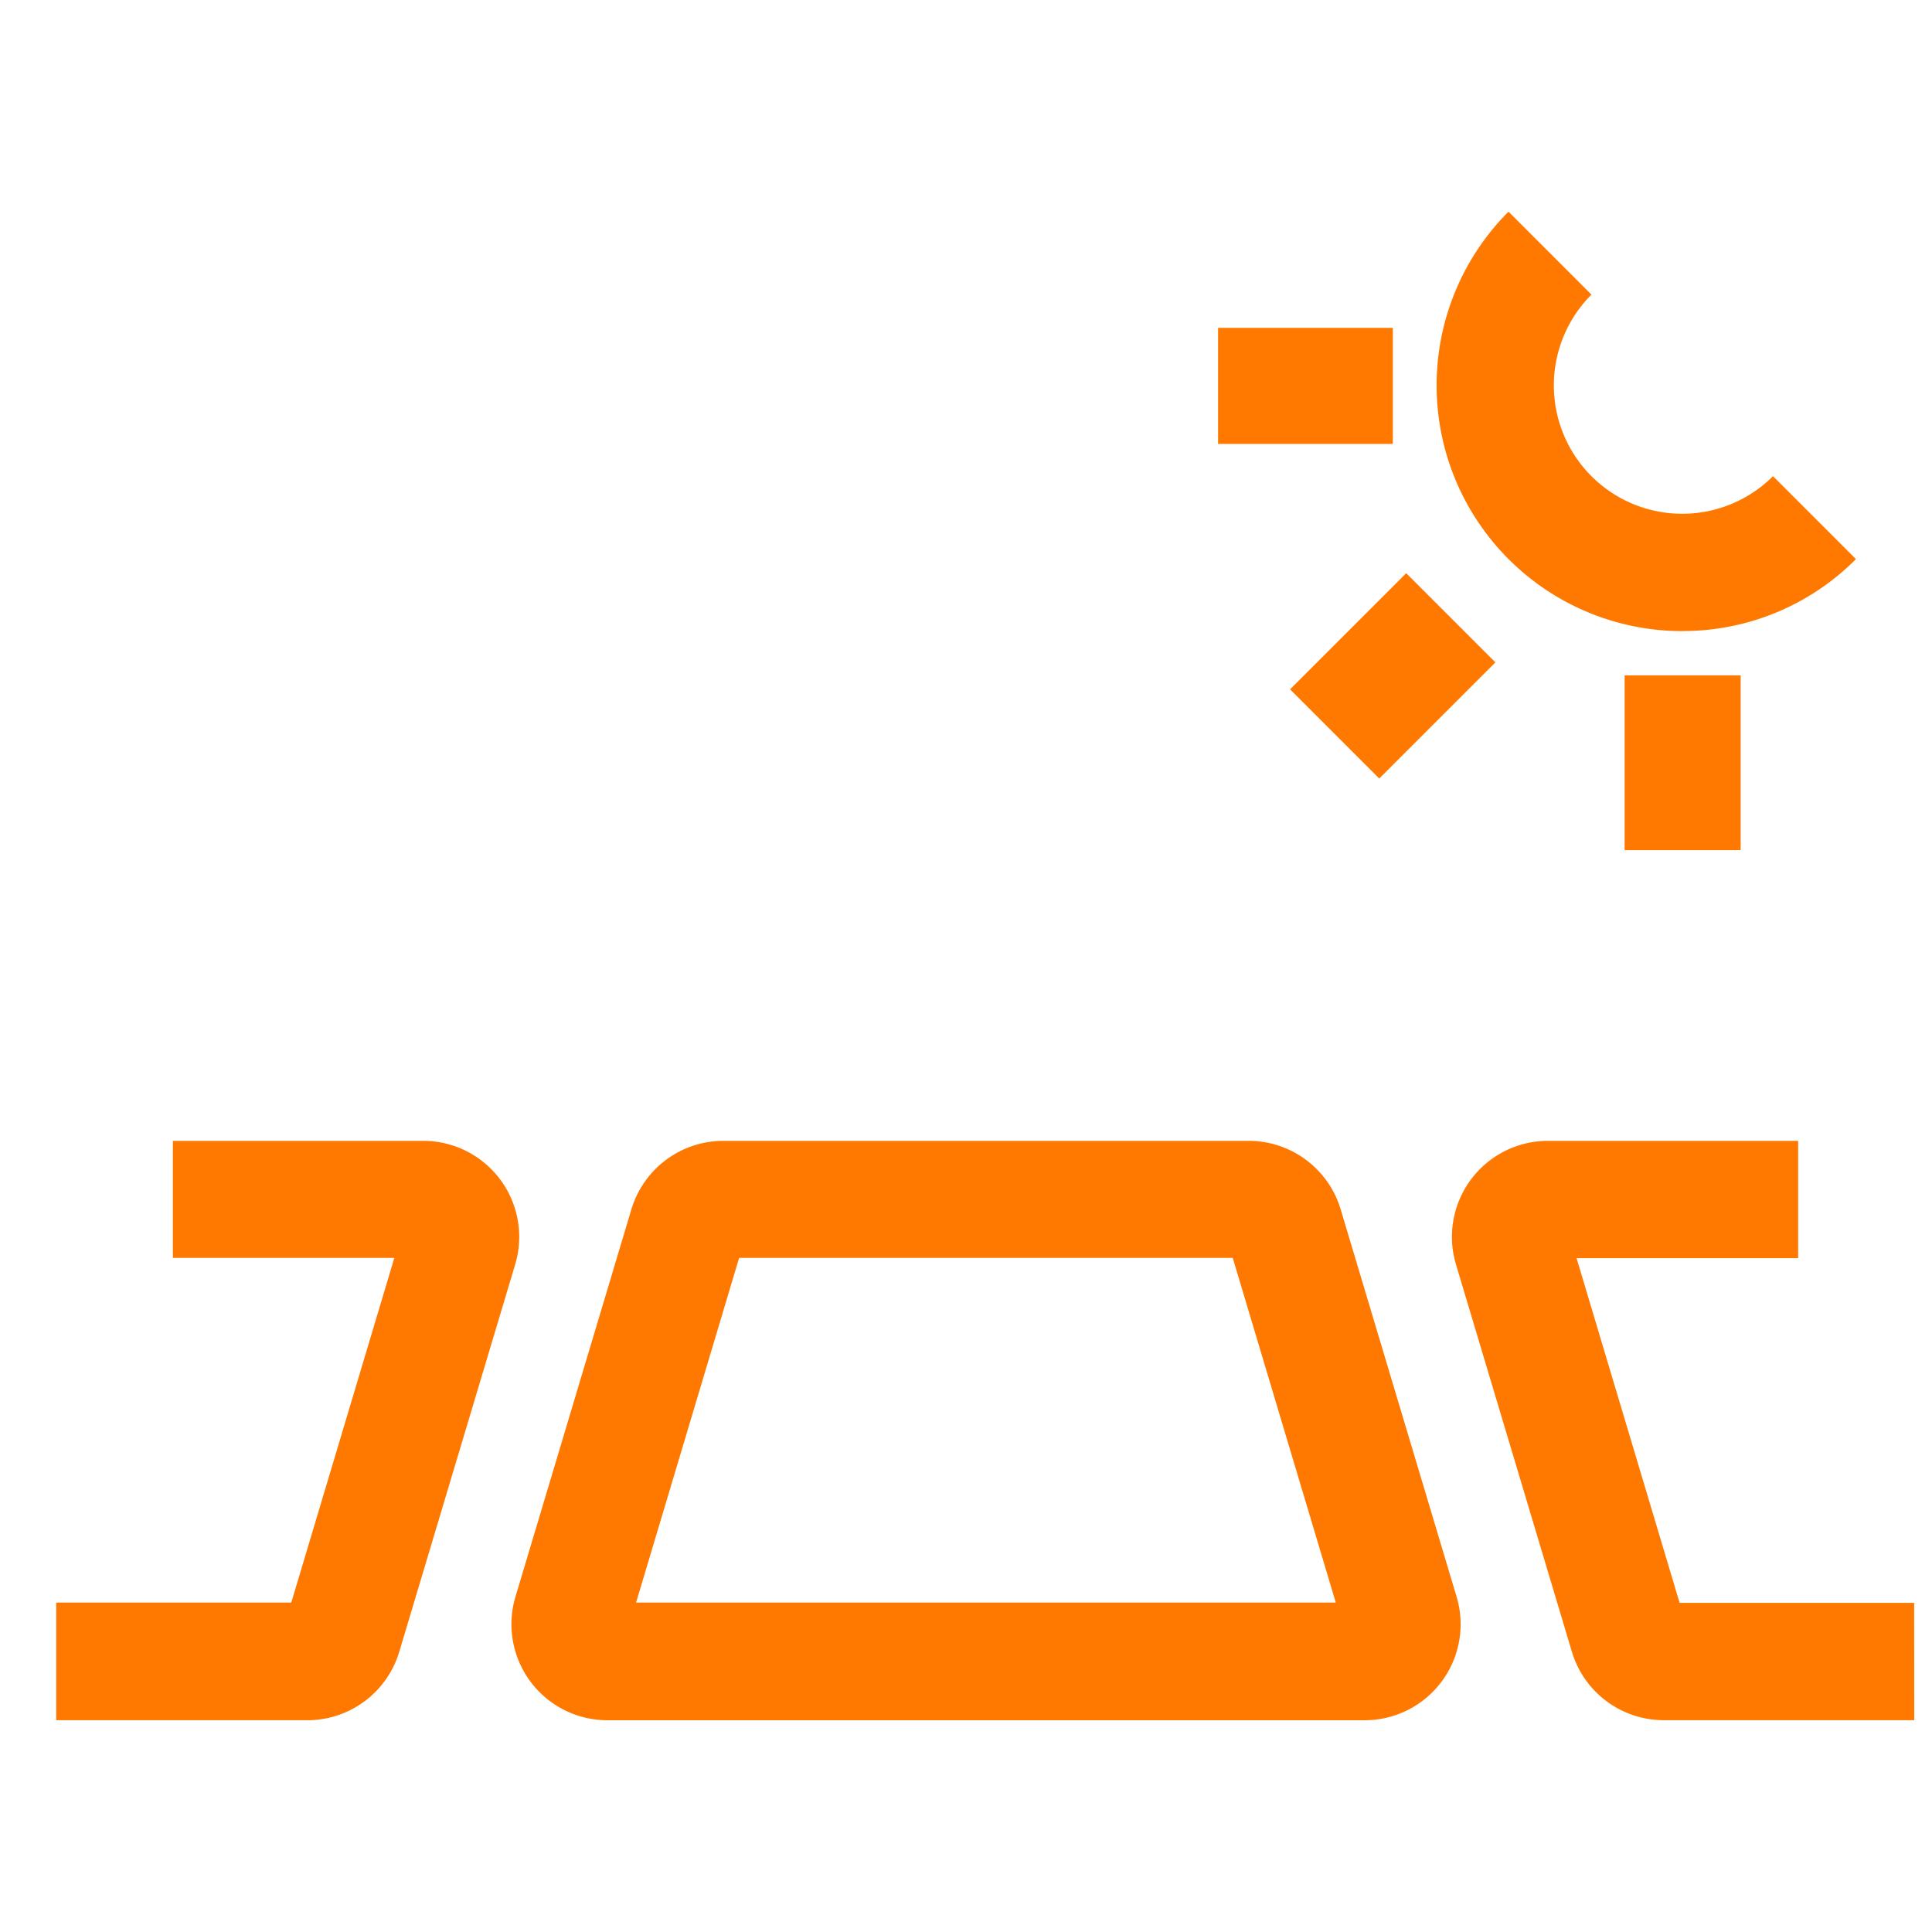 <svg xmlns="http://www.w3.org/2000/svg" xmlns:xlink="http://www.w3.org/1999/xlink" width="30" height="30" viewBox="0 0 30 30">
  <defs>
    <clipPath id="clip-path">
      <rect id="矩形_71937" data-name="矩形 71937" width="30" height="30" transform="translate(-890 214)" fill="#fff" stroke="#707070" stroke-width="1"/>
    </clipPath>
  </defs>
  <g id="蒙版组_28208" data-name="蒙版组 28208" transform="translate(890 -214)" clip-path="url(#clip-path)">
    <g id="组_29254" data-name="组 29254" transform="translate(-889.124 217.287)">
      <rect id="矩形_71934" data-name="矩形 71934" width="2.551" height="1.959" transform="matrix(0.707, -0.707, 0.707, 0.707, 19.156, 7.417)" fill="#ff7900"/>
      <path id="路径_29951" data-name="路径 29951" d="M538.515,107.946a3.816,3.816,0,0,1-2.7-6.513l1.288,1.288a1.993,1.993,0,0,0,2.819,2.819l1.288,1.288a3.79,3.79,0,0,1-2.7,1.117" transform="translate(-513.267 -101.433)" fill="#ff7900"/>
      <rect id="矩形_71935" data-name="矩形 71935" width="1.802" height="2.714" transform="translate(24.351 7.2)" fill="#ff7900"/>
      <rect id="矩形_71936" data-name="矩形 71936" width="2.714" height="1.802" transform="translate(18.038 1.804)" fill="#ff7900"/>
      <path id="路径_29952" data-name="路径 29952" d="M521.362,137.127H509.606a1.491,1.491,0,0,1-1.428-1.918l1.8-6.015a1.491,1.491,0,0,1,1.428-1.064h8.158a1.491,1.491,0,0,1,1.428,1.064l1.8,6.015a1.491,1.491,0,0,1-1.428,1.918M510.051,135.3h10.865l-1.6-5.352h-7.665Z" transform="translate(-501.05 -113.702)" fill="#ff7900"/>
      <path id="路径_29953" data-name="路径 29953" d="M498.939,137.126h-3.9V135.3h3.65l1.6-5.352H496.85V128.13h3.888a1.491,1.491,0,0,1,1.428,1.918l-1.8,6.015a1.491,1.491,0,0,1-1.428,1.064" transform="translate(-495.042 -113.702)" fill="#ff7900"/>
      <path id="路径_29954" data-name="路径 29954" d="M542.316,137.126h-3.888A1.49,1.49,0,0,1,537,136.063l-1.8-6.015a1.491,1.491,0,0,1,1.428-1.918h3.886v1.822h-3.441l1.6,5.352h3.642Z" transform="translate(-513.468 -113.702)" fill="#ff7900"/>
    </g>
  </g>
</svg>
